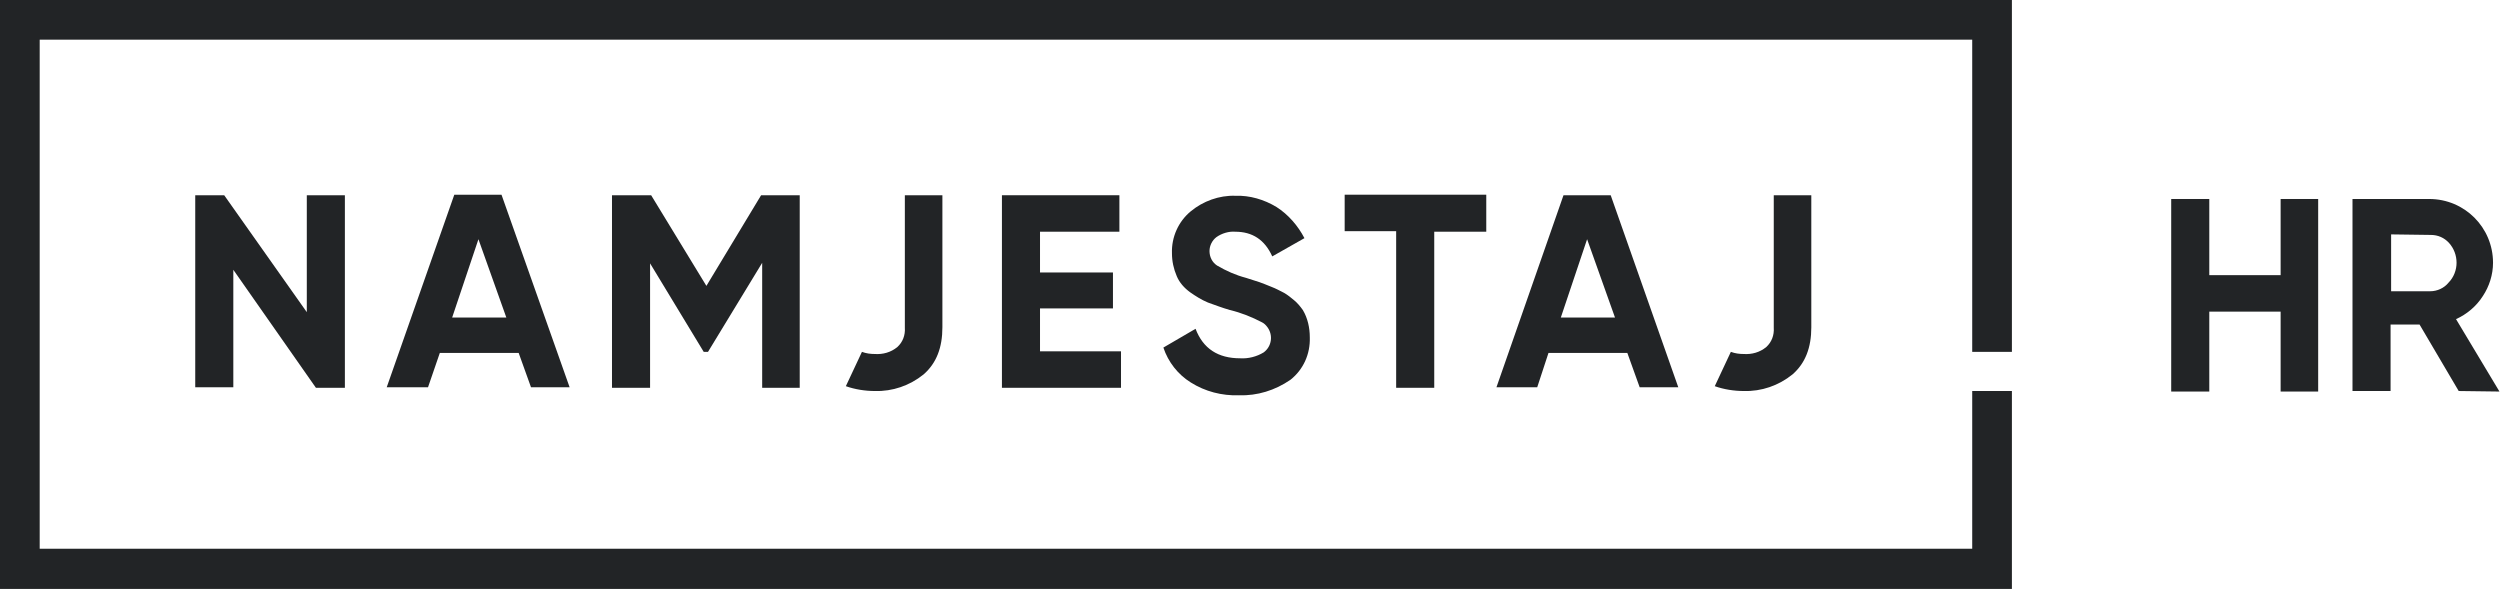 <?xml version="1.0" encoding="utf-8"?>
<!-- Generator: Adobe Illustrator 24.0.0, SVG Export Plug-In . SVG Version: 6.00 Build 0)  -->
<svg version="1.1" id="Layer_1" xmlns="http://www.w3.org/2000/svg" xmlns:xlink="http://www.w3.org/1999/xlink" x="0px" y="0px"
	 viewBox="0 0 466.1 109.8" style="enable-background:new 0 0 466.1 109.8;" xml:space="preserve">
<style type="text/css">
	.st0{fill:#222426;}
</style>
<title>Asset 8logoHR</title>
<g id="Layer_2_1_">
	<g id="logotipai_pilni">
		<g id="HR">
			<path class="st0" d="M57.2,36.4h7.1v35.9h-5.4L43.5,50.3v21.9h-7.1V36.4h5.4l15.4,21.8V36.4z"/>
			<path class="st0" d="M99,72.2l-2.3-6.4H82l-2.2,6.4h-7.7l12.6-35.9h8.8l12.7,35.9H99z M84.3,59.2h10.1l-5.2-14.6L84.3,59.2z"/>
			<path class="st0" d="M149.1,36.4v35.9h-7V49L132,65.6h-0.8l-10-16.5v23.2h-7.1V36.4h7.3l10.3,16.9l10.2-16.9H149.1z"/>
			<path class="st0" d="M193.9,65.5H209v6.8h-22.2V36.4h21.9v6.8h-14.8v7.6h13.6v6.7h-13.6V65.5z"/>
			<path class="st0" d="M231,73.7c-3.2,0.1-6.3-0.7-9-2.4c-2.4-1.5-4.2-3.8-5.1-6.5l6-3.5c1.4,3.7,4.2,5.5,8.3,5.5
				c1.5,0.1,3.1-0.3,4.4-1.1c1.5-1.1,1.8-3.2,0.7-4.7c-0.3-0.4-0.6-0.7-1-0.9c-1.9-1-3.9-1.8-6-2.3c-1.4-0.4-2.7-0.9-4.1-1.4
				c-1.2-0.5-2.3-1.2-3.3-1.9c-1.1-0.8-2-1.8-2.5-3c-0.6-1.4-0.9-2.8-0.9-4.3c-0.1-3,1.2-5.9,3.5-7.8c2.3-1.9,5.3-3,8.3-2.9
				c2.7-0.1,5.4,0.7,7.7,2.1c2.2,1.4,4,3.5,5.2,5.8l-6,3.4c-1.4-3.1-3.7-4.6-6.9-4.6c-1.2-0.1-2.5,0.3-3.5,1
				c-0.8,0.6-1.3,1.6-1.3,2.6c0,1.1,0.5,2.1,1.4,2.7c1.7,1,3.5,1.8,5.4,2.3l2.5,0.8c0.6,0.2,1.3,0.5,2.3,0.9
				c0.8,0.3,1.5,0.7,2.3,1.1c0.7,0.4,1.3,0.9,1.9,1.4c0.6,0.5,1.1,1.1,1.6,1.8c0.9,1.5,1.3,3.3,1.3,5.1c0.1,3.1-1.2,6-3.6,7.9
				C237.7,72.8,234.4,73.8,231,73.7z"/>
			<path class="st0" d="M277.1,36.4v6.8h-9.7v29.1h-7.1V43.1h-9.6v-6.8H277.1z"/>
			<path class="st0" d="M305.7,72.2l-2.3-6.4h-14.7l-2.1,6.4h-7.6l12.5-35.8h8.8l12.6,35.8H305.7z M291,59.2h10.1l-5.2-14.6
				L291,59.2z"/>
			<path class="st0" d="M330.7,36.4v24.7c0.1,1.4-0.4,2.7-1.4,3.6c-1.2,1-2.7,1.4-4.2,1.3c-0.8,0-1.6-0.1-2.4-0.4l-3,6.4
				c1.7,0.6,3.6,0.9,5.4,0.9c3.3,0.1,6.5-1,9.1-3.1c2.4-2.1,3.5-5,3.5-8.8V36.4H330.7z"/>
			<path class="st0" d="M168.7,36.4v24.7c0.1,1.4-0.4,2.7-1.4,3.6c-1.2,1-2.7,1.4-4.2,1.3c-0.8,0-1.6-0.1-2.4-0.4l-3,6.4
				c1.7,0.6,3.6,0.9,5.4,0.9c3.3,0.1,6.5-1,9.1-3.1c2.4-2.1,3.5-5,3.5-8.8V36.4H168.7z"/>
			<path class="st0" d="M425.2,37.1h7v35.9h-7V58.1h-13.3v14.9h-7.1V37.1h7.1v14.2h13.3L425.2,37.1z"/>
			<path class="st0" d="M458.4,72.9l-7.3-12.4h-5.4v12.4h-7.1V37.1h14.3c6.6,0,11.9,5.3,11.9,11.9c0,0,0,0,0,0
				c0,2.2-0.7,4.4-1.9,6.2c-1.2,1.9-3,3.4-5,4.3L466,73L458.4,72.9z M445.8,43.7v10.6h7.3c1.3,0,2.6-0.6,3.4-1.6
				c1-1,1.5-2.4,1.5-3.7c0-1.4-0.5-2.7-1.4-3.7c-0.9-1-2.1-1.5-3.4-1.5L445.8,43.7z"/>
			<polygon class="st0" points="375.1,65.6 375.1,0 0,0 0,109.8 375.1,109.8 375.1,72.9 367.7,72.9 367.7,102.3 7.4,102.3 7.4,7.4 
				367.7,7.4 367.7,65.6 			"/>
		</g>
	</g>
</g>
</svg>
